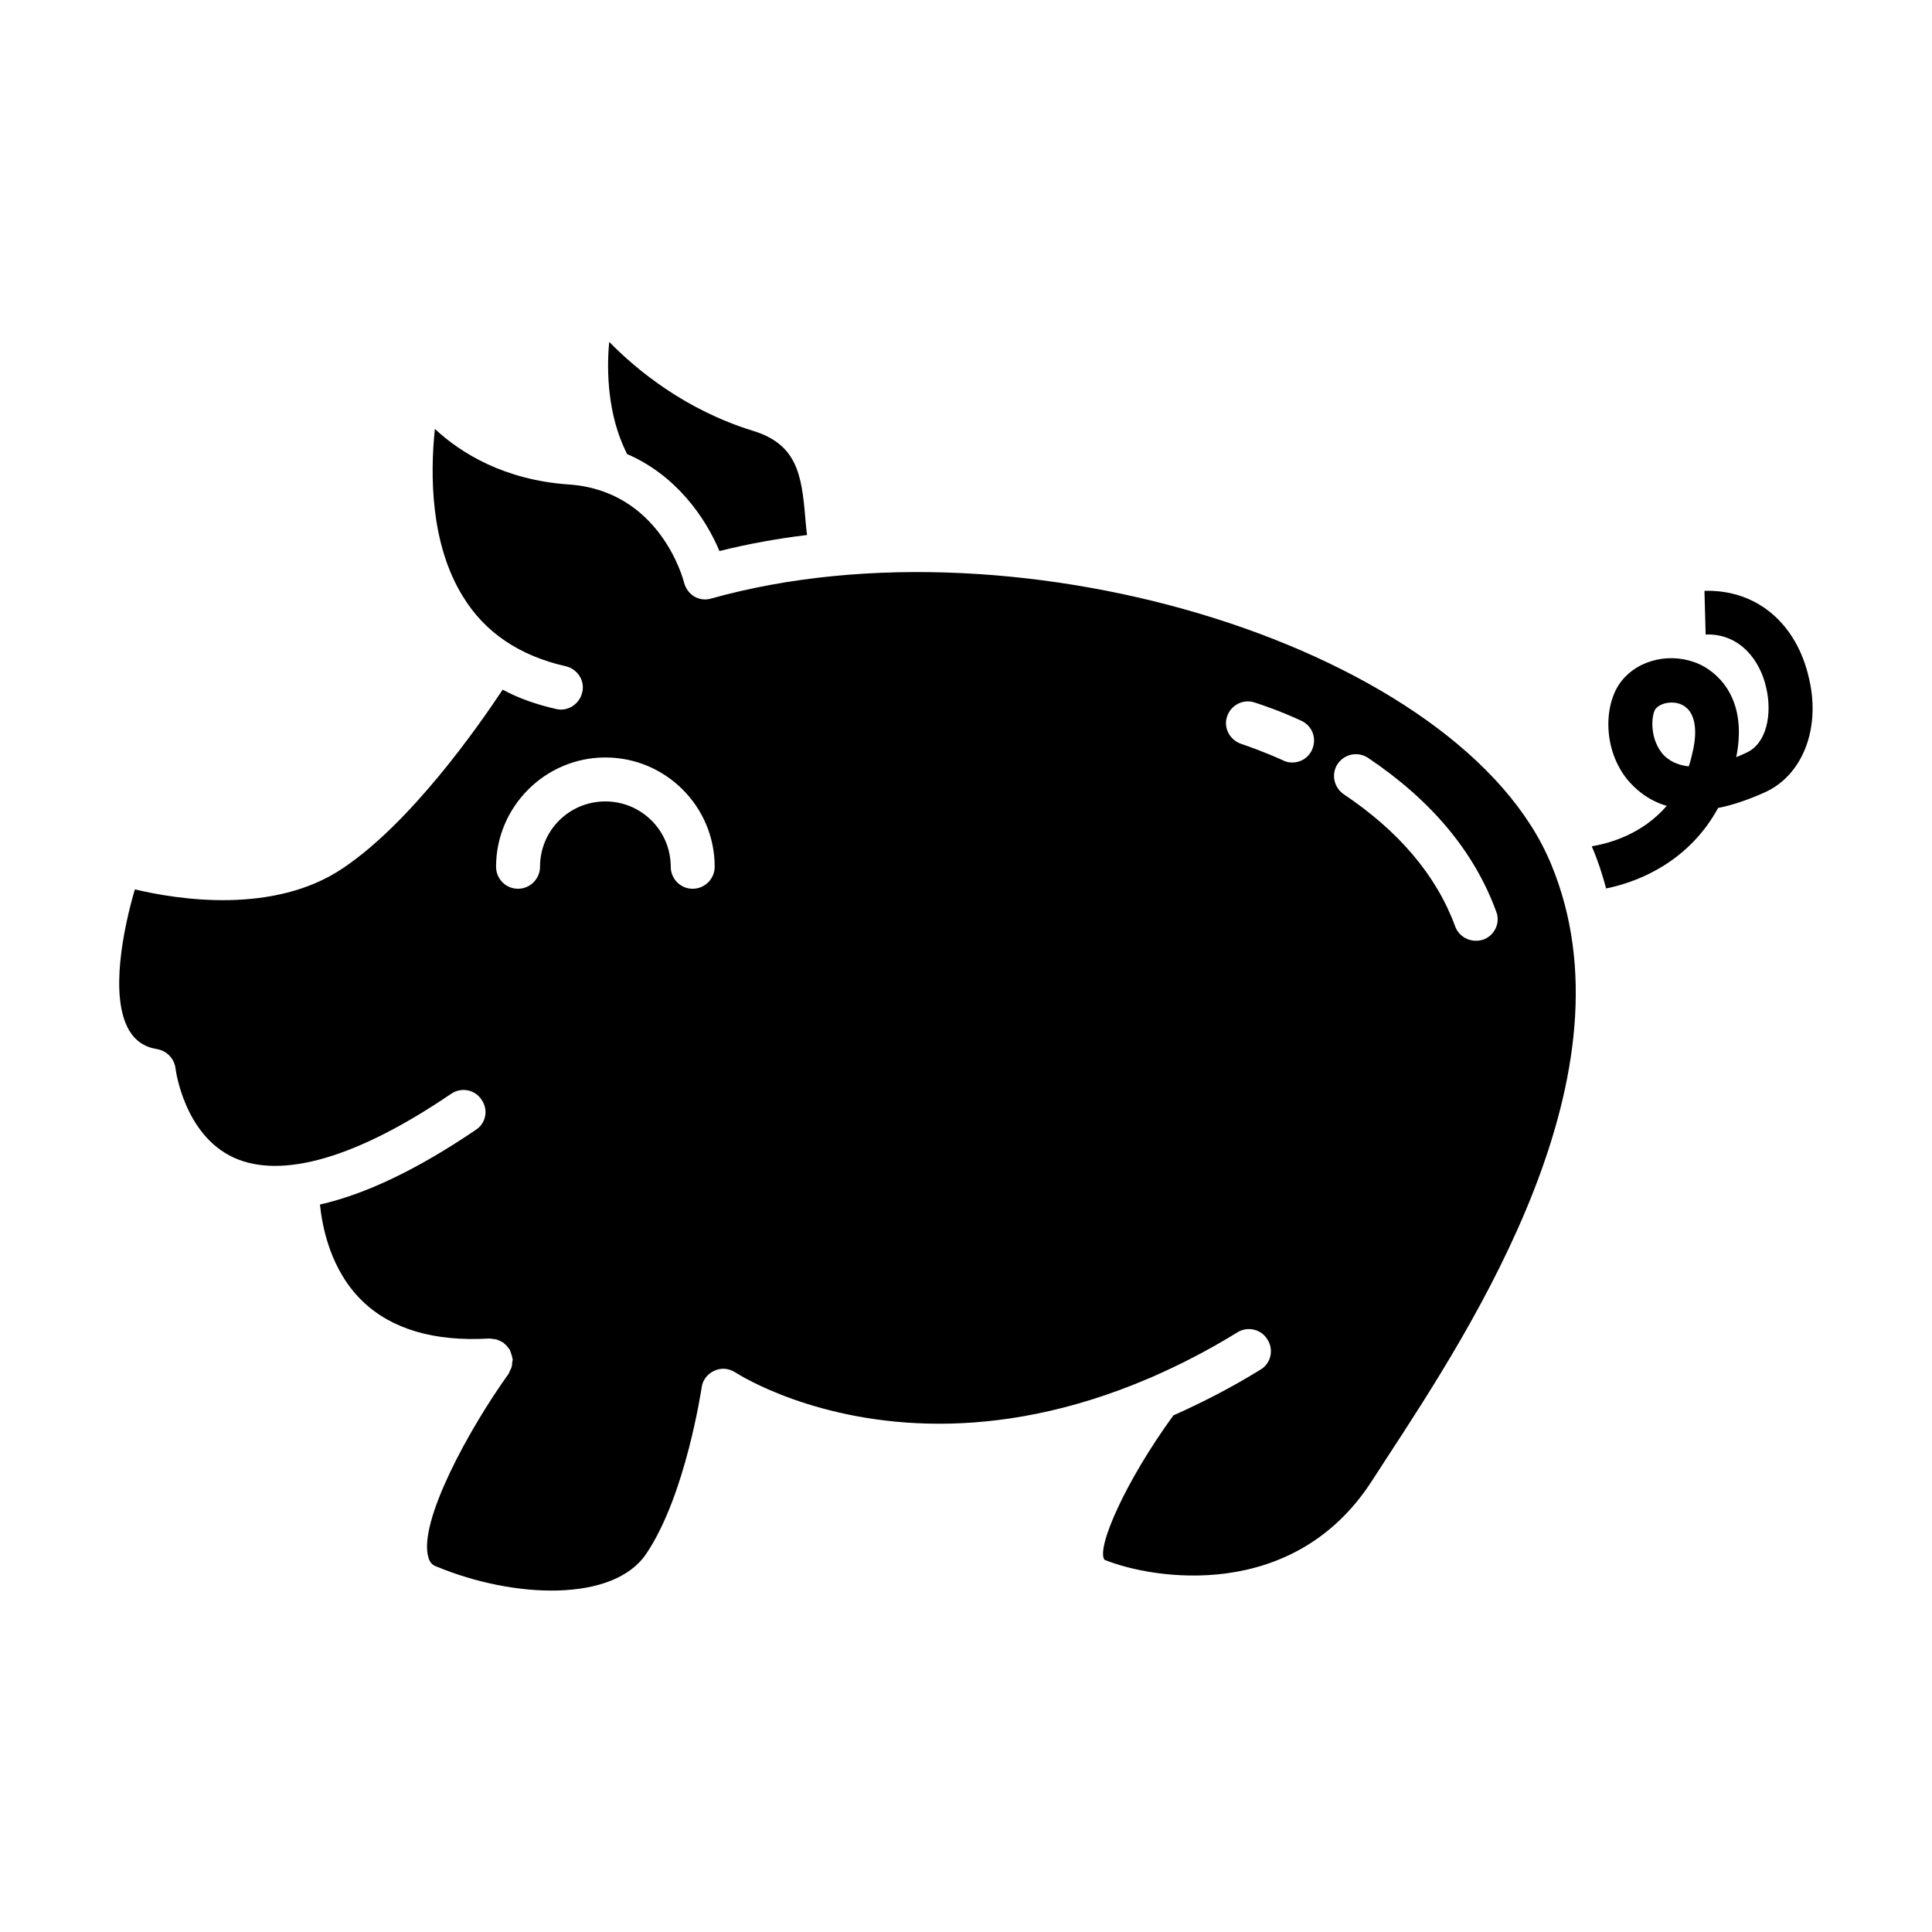 <?xml version="1.0" encoding="UTF-8"?>
<!-- Uploaded to: ICON Repo, www.iconrepo.com, Generator: ICON Repo Mixer Tools -->
<svg fill="#000000" width="800px" height="800px" version="1.1" viewBox="144 144 512 512" xmlns="http://www.w3.org/2000/svg">
 <g>
  <path d="m623.41 323.8c-3.227-14.484-13.777-23.617-27.711-23.223l0.316 11.57c9.289-0.316 14.562 7.164 16.059 14.168 1.574 6.691 0.234 14.719-5.273 17.16-0.789 0.395-1.73 0.789-2.676 1.18 3.387-16.926-6.453-23.066-9.605-24.562-7.32-3.387-16.297-1.496-20.941 4.566-4.488 5.824-4.961 17.633 1.652 25.898 2.047 2.441 5.352 5.512 10.469 7.008-6.535 7.559-15.191 9.918-19.836 10.707v0.078c1.574 3.621 2.754 7.32 3.777 11.098 9.762-1.969 22.355-7.871 29.676-21.332 3.621-0.707 7.715-2.047 12.281-4.094 10.082-4.481 14.961-16.918 11.812-30.223zm-30.781 19.207c-0.316 1.496-0.629 2.754-1.102 4.094-2.754-0.316-5.352-1.34-7.164-3.621-3.305-4.25-2.676-10.156-1.652-11.57 0.789-1.023 2.441-1.73 4.25-1.73 0.945 0 1.891 0.156 2.676 0.551 3.309 1.492 4.41 5.981 2.992 12.277z"/>
  <path d="m310.1 264.29c13.145 5.668 20.859 16.926 24.562 25.742 7.559-1.891 15.352-3.305 23.223-4.25-0.234-1.496-0.316-2.914-0.473-4.488-0.945-11.652-2.281-19.602-13.934-23.145-17.789-5.512-30.543-15.902-38.023-23.539-0.789 7.871-0.316 19.68 4.566 29.363 0.078 0.16 0.078 0.238 0.078 0.316z"/>
  <path d="m332.46 302.62c-1.574 0.473-3.148 0.234-4.488-0.551-1.418-0.867-2.281-2.203-2.676-3.621-0.234-1.023-6.453-24.402-30.543-26.055-17.082-1.18-28.574-8.266-35.504-14.719-1.258 11.965-1.258 30.465 7.477 44.477 5.824 9.523 15.035 15.664 27.238 18.422 3.07 0.707 5.117 3.856 4.328 6.926-0.707 3.07-3.777 5.117-6.848 4.41-5.117-1.18-9.84-2.754-14.168-5.117h-0.078c-6.535 9.84-24.246 35.188-42.352 47.312-18.344 12.359-43.848 8.266-55.105 5.59-3.07 10.469-6.769 28.496-1.496 37.391 1.652 2.754 4.016 4.41 7.477 4.961 2.519 0.473 4.488 2.519 4.801 5.117 0 0.156 2.203 17.555 15.43 23.617 12.754 5.824 32.746 0 57.625-16.926 2.676-1.812 6.297-1.102 8.031 1.574 1.891 2.676 1.18 6.297-1.574 8.031-15.43 10.469-29.125 17.004-41.25 19.758 0.629 5.902 2.754 17.398 11.336 25.664 7.637 7.32 18.895 10.707 33.535 9.84 0.234 0 0.551 0.078 0.789 0.078 0.395 0.078 0.707 0.078 1.102 0.156 0.473 0.156 0.945 0.395 1.418 0.629 0.156 0.156 0.316 0.156 0.473 0.234 0 0.078 0.078 0.078 0.078 0.156 0.473 0.316 0.789 0.707 1.102 1.102 0.156 0.234 0.316 0.395 0.473 0.629 0.156 0.395 0.316 0.789 0.395 1.102 0.156 0.395 0.234 0.789 0.316 1.18 0 0.078 0.078 0.156 0.078 0.316 0 0.234-0.078 0.473-0.156 0.707 0 0.473 0 0.789-0.156 1.258-0.078 0.395-0.316 0.707-0.473 1.102-0.156 0.234-0.156 0.473-0.316 0.707-10.469 14.562-24.008 39.281-21.254 48.648 0.395 1.34 1.023 2.047 2.203 2.441 20.469 8.5 46.918 9.523 55.578-3.465 10.469-15.586 14.562-43.691 14.641-44.004 0.234-1.969 1.574-3.621 3.305-4.41 1.812-0.867 3.856-0.707 5.59 0.395 1.34 0.867 21.648 13.617 54.082 13.617 15.824 0 34.637-3.07 55.578-12.043 0.156 0 0.234-0.078 0.395-0.156 7.398-3.227 15.191-7.164 23.066-12.043 2.676-1.652 6.375-0.789 7.949 1.969 1.73 2.676 0.867 6.375-1.891 7.949-7.871 4.879-15.664 8.816-23.066 12.121-12.832 17.633-20.469 35.188-18.262 38.258 12.754 5.195 50.066 11.336 70.848-20.859l3.777-5.824c23.301-35.66 66.754-102.18 43.77-157.6-23.383-56.754-139.97-93.598-222.62-70.453zm-4.883 76.91c-3.227 0-5.824-2.598-5.824-5.824 0-9.605-7.793-17.32-17.32-17.32-9.605 0-17.32 7.715-17.32 17.32 0 3.148-2.598 5.824-5.824 5.824-3.227 0-5.824-2.598-5.824-5.824 0-15.902 12.988-28.969 28.969-28.969 15.98 0 28.969 12.988 28.969 28.969 0.004 3.148-2.594 5.824-5.824 5.824zm164.13-36.84c-0.945 2.125-2.992 3.387-5.273 3.387-0.789 0-1.652-0.156-2.363-0.551-5.039-2.281-9.133-3.699-11.18-4.41-2.992-1.023-4.723-4.25-3.699-7.242 1.023-3.07 4.328-4.723 7.32-3.699 2.676 0.867 7.008 2.363 12.281 4.801 2.992 1.336 4.254 4.723 2.914 7.715zm45.422 50.301c-0.629 0.234-1.34 0.316-2.047 0.316-2.281 0-4.566-1.418-5.434-3.777-4.961-13.539-14.957-25.27-29.52-35.031-2.676-1.812-3.387-5.434-1.652-8.031 1.812-2.676 5.352-3.387 8.031-1.652 16.688 11.18 28.184 24.797 34.008 40.777 1.18 2.91-0.395 6.297-3.387 7.398z"/>
 </g>
</svg>